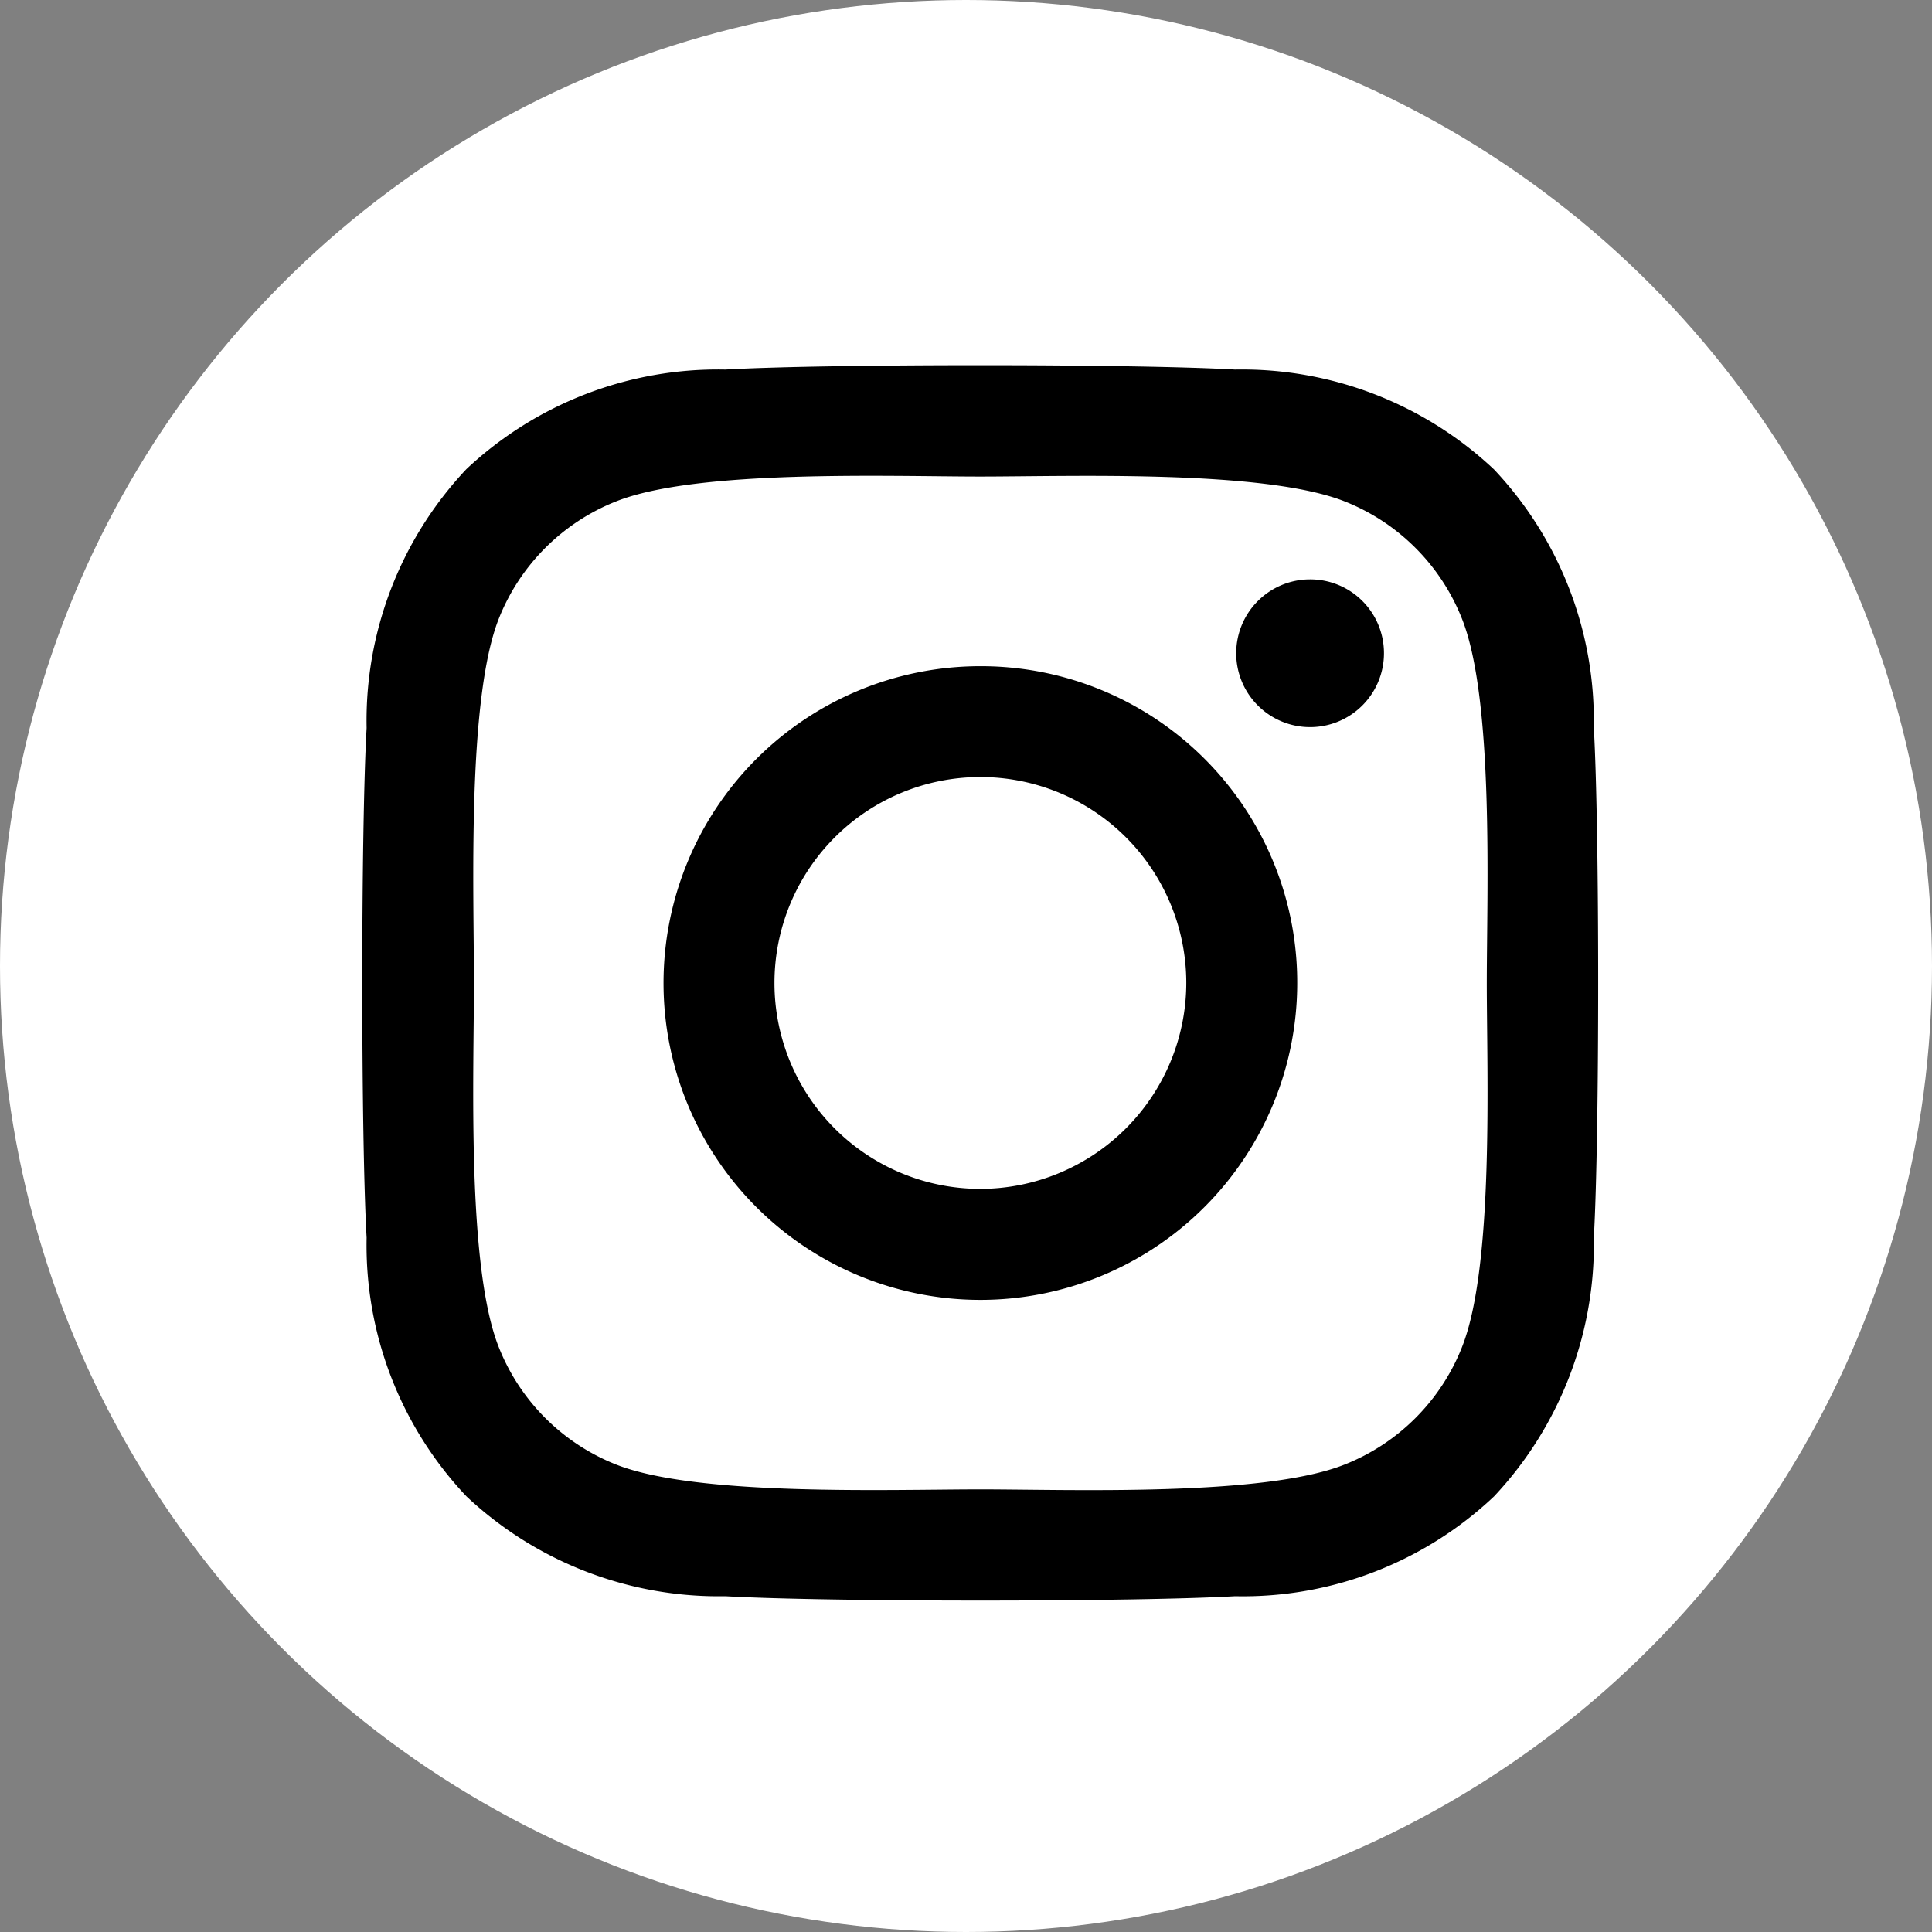 <?xml version="1.0" encoding="UTF-8"?> <svg xmlns="http://www.w3.org/2000/svg" width="50" height="50" viewBox="0 0 50 50"><rect x="0" y="0" width="50" height="50" fill="#808080" stroke="none"/><g id="isntagram" transform="translate(-994.682 -7679.304)"><circle id="instagram" cx="25" cy="25" r="25" transform="translate(994.682 7679.304)" fill="#fff"></circle><path id="instagram_1_" data-name="instagram (1)" d="M15.919,39.614a8.2,8.2,0,1,0,8.2,8.2A8.185,8.185,0,0,0,15.919,39.614Zm0,13.527a5.329,5.329,0,1,1,5.329-5.329,5.339,5.339,0,0,1-5.329,5.329ZM26.364,39.279a1.912,1.912,0,1,1-1.912-1.912A1.908,1.908,0,0,1,26.364,39.279Zm5.429,1.941a9.462,9.462,0,0,0-2.583-6.7,9.524,9.524,0,0,0-6.7-2.583c-2.64-.15-10.552-.15-13.192,0a9.511,9.511,0,0,0-6.7,2.576,9.493,9.493,0,0,0-2.583,6.7c-.15,2.64-.15,10.552,0,13.192A9.462,9.462,0,0,0,2.62,61.1a9.537,9.537,0,0,0,6.7,2.583c2.64.15,10.552.15,13.192,0a9.462,9.462,0,0,0,6.7-2.583,9.524,9.524,0,0,0,2.583-6.7c.15-2.64.15-10.545,0-13.185Zm-3.41,16.017a5.4,5.4,0,0,1-3.039,3.039c-2.1.835-7.1.642-9.425.642s-7.327.186-9.425-.642a5.4,5.4,0,0,1-3.039-3.039c-.835-2.1-.642-7.1-.642-9.425s-.185-7.327.642-9.425a5.4,5.4,0,0,1,3.039-3.039c2.1-.835,7.1-.642,9.425-.642s7.327-.185,9.425.642a5.4,5.4,0,0,1,3.039,3.039c.835,2.1.642,7.1.642,9.425S29.218,55.139,28.383,57.236Z" transform="translate(1004.135 7656.931)"></path></g></svg> 
